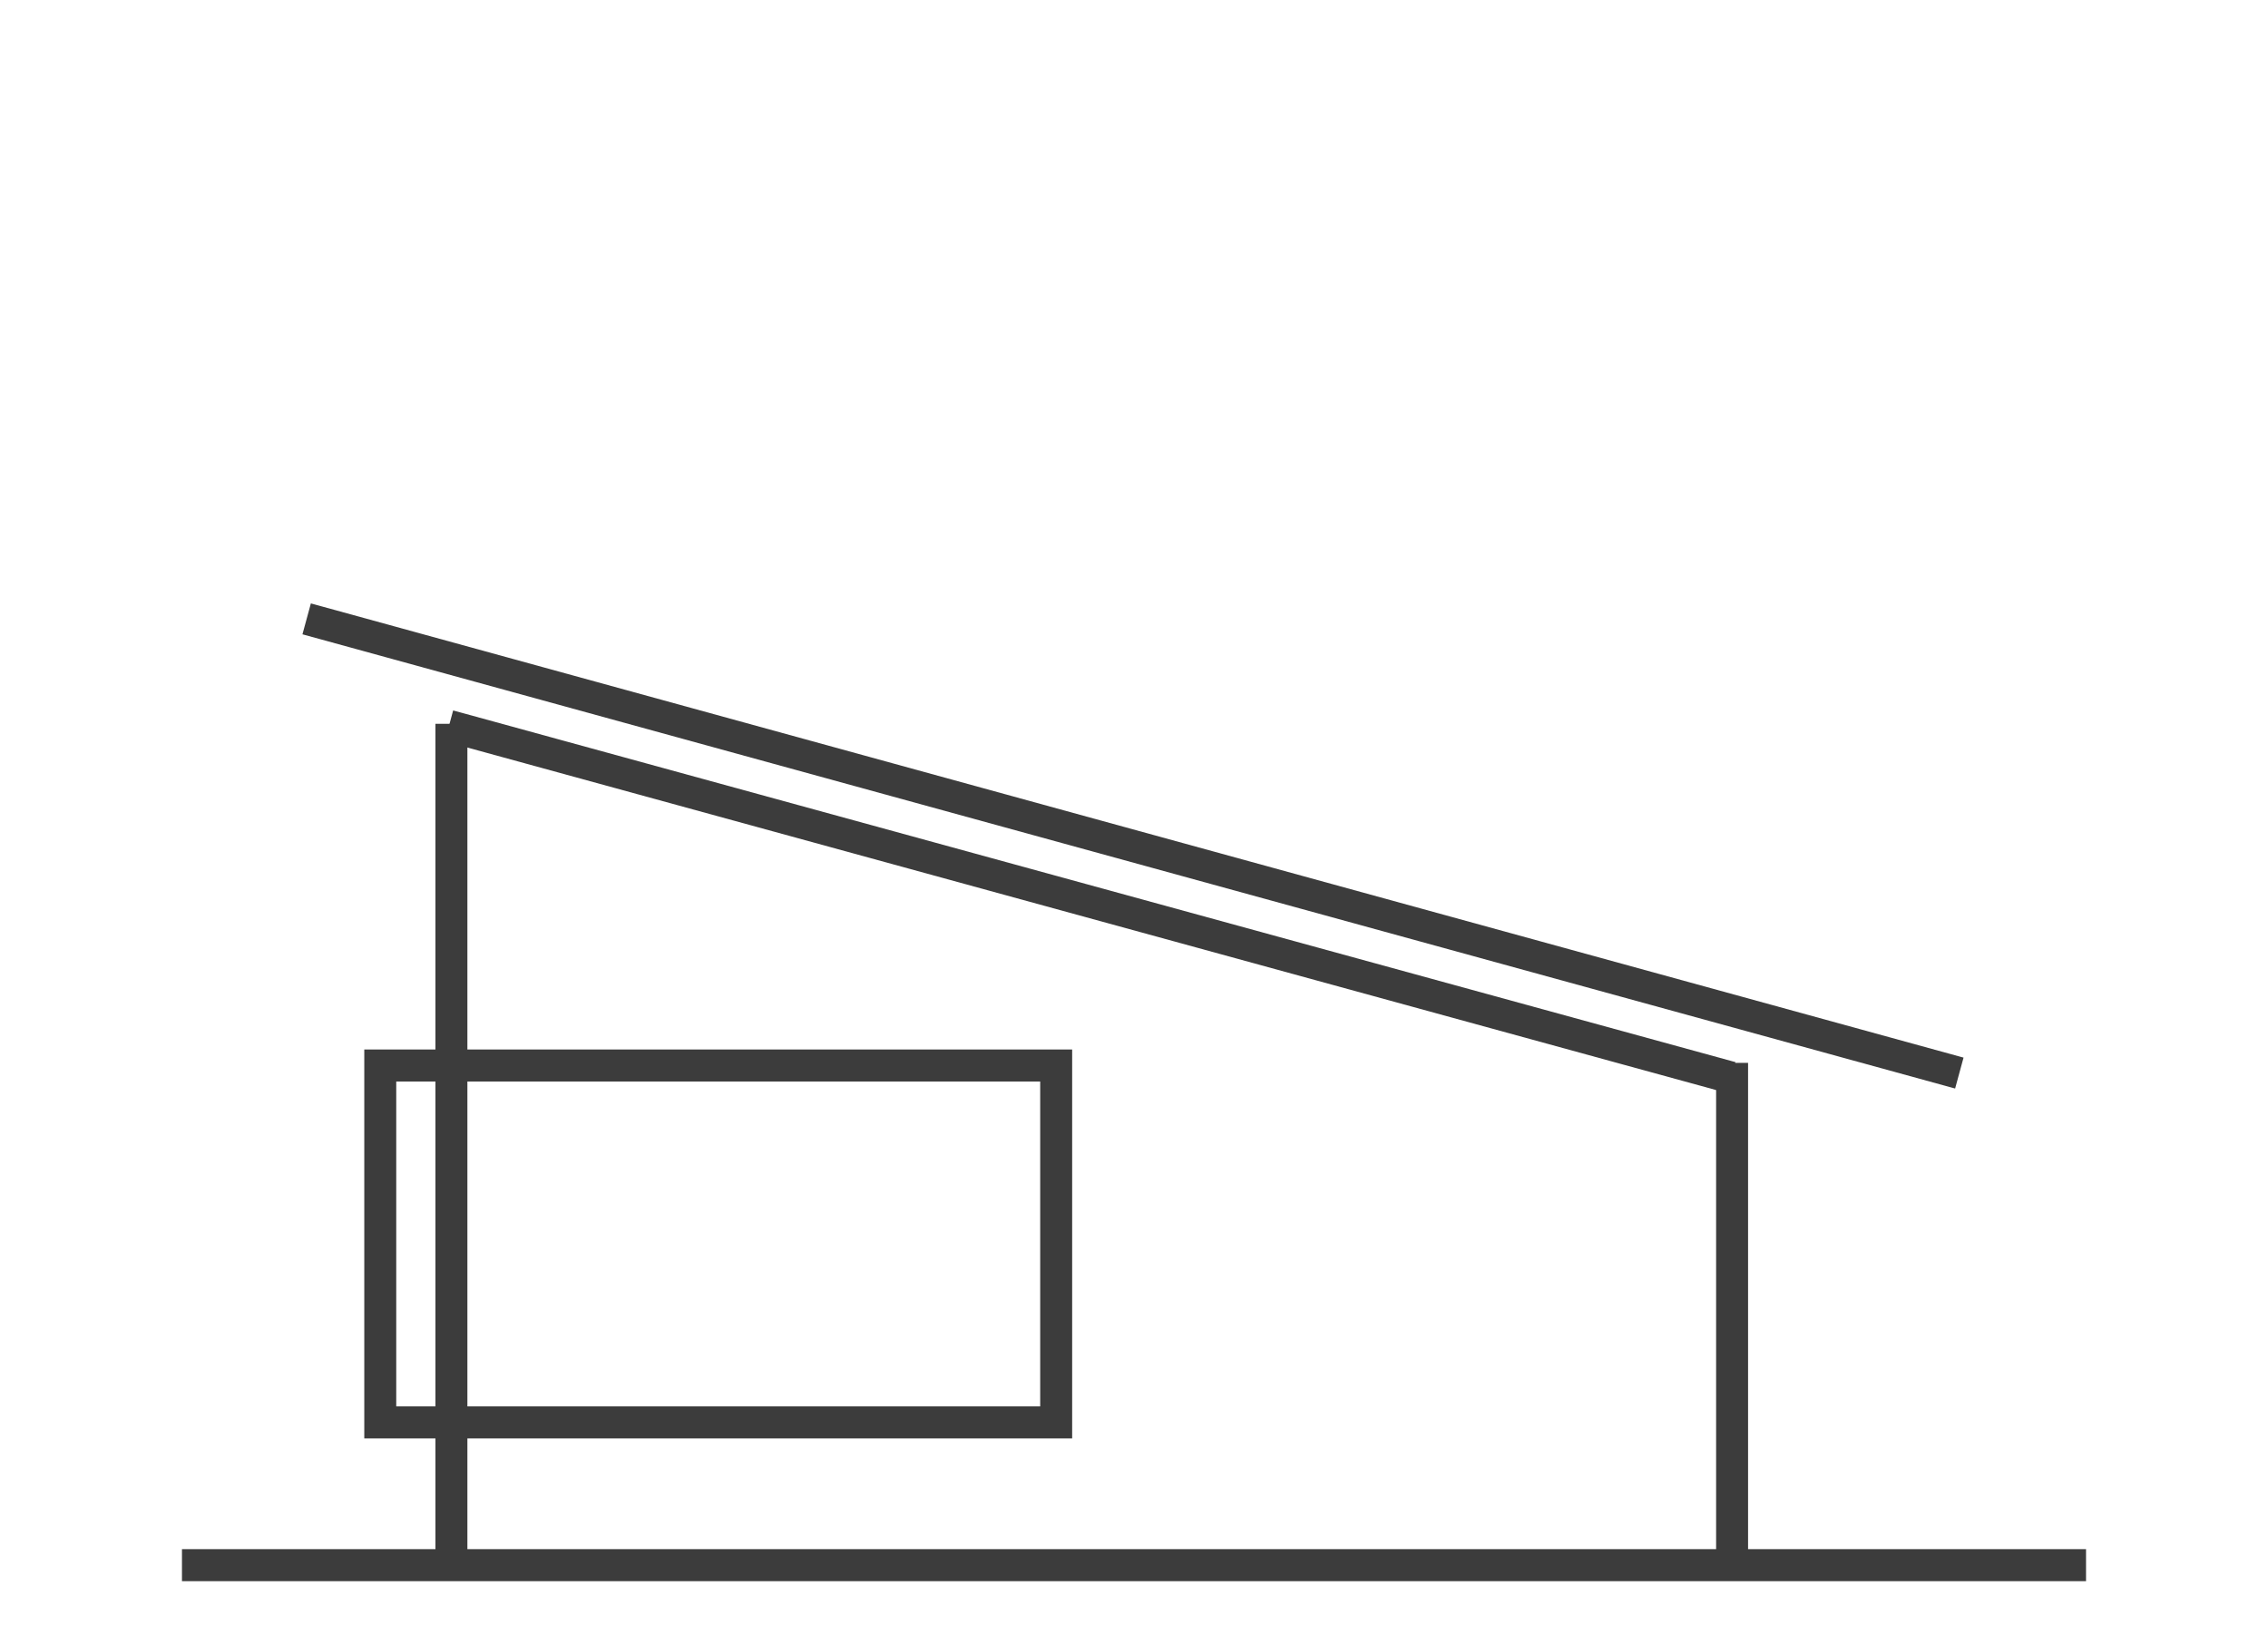 <svg width="86" height="62" viewBox="0 0 86 62" fill="none" xmlns="http://www.w3.org/2000/svg">
<path d="M11.543 23.966L11.53 24.014L11.578 24.027L74.052 41.195L74.101 41.208L74.114 41.16L74.381 40.181L74.394 40.133L74.346 40.12L11.871 22.952L11.823 22.939L11.81 22.987L11.543 23.966Z" fill="#3C3C3C" stroke="#3C3C3C" stroke-width="0.1"/>
<path d="M7 58.784H6.95V58.834V59.848V59.898H7H79H79.05V59.848V58.834V58.784H79H7Z" fill="#3C3C3C" stroke="#3C3C3C" stroke-width="0.1"/>
<path d="M16.939 28.024L16.925 28.072L16.974 28.085L65.404 41.367L65.453 41.38L65.466 41.332L65.732 40.353L65.746 40.304L65.697 40.291L17.267 27.01L17.218 26.997L17.205 27.045L16.939 28.024Z" fill="#3C3C3C" stroke="#3C3C3C" stroke-width="0.1"/>
<path d="M16.611 27.492H16.561V27.542V59.443V59.492H16.611H17.623H17.673V59.443V27.542V27.492H17.623H16.611Z" fill="#3C3C3C" stroke="#3C3C3C" stroke-width="0.1"/>
<path d="M65.173 40.347H65.123V40.397V59.023V59.073H65.173H66.185H66.235V59.023V40.397V40.347H66.185H65.173Z" fill="#3C3C3C" stroke="#3C3C3C" stroke-width="0.1"/>
<path d="M40.555 54.486H40.605V54.436V39.889V39.84H40.555H13.913H13.863V39.889V54.436V54.486H13.913H40.555ZM39.493 53.371H14.975V40.954H39.493V53.371Z" fill="#3C3C3C" stroke="#3C3C3C" stroke-width="0.1"/>
</svg>
